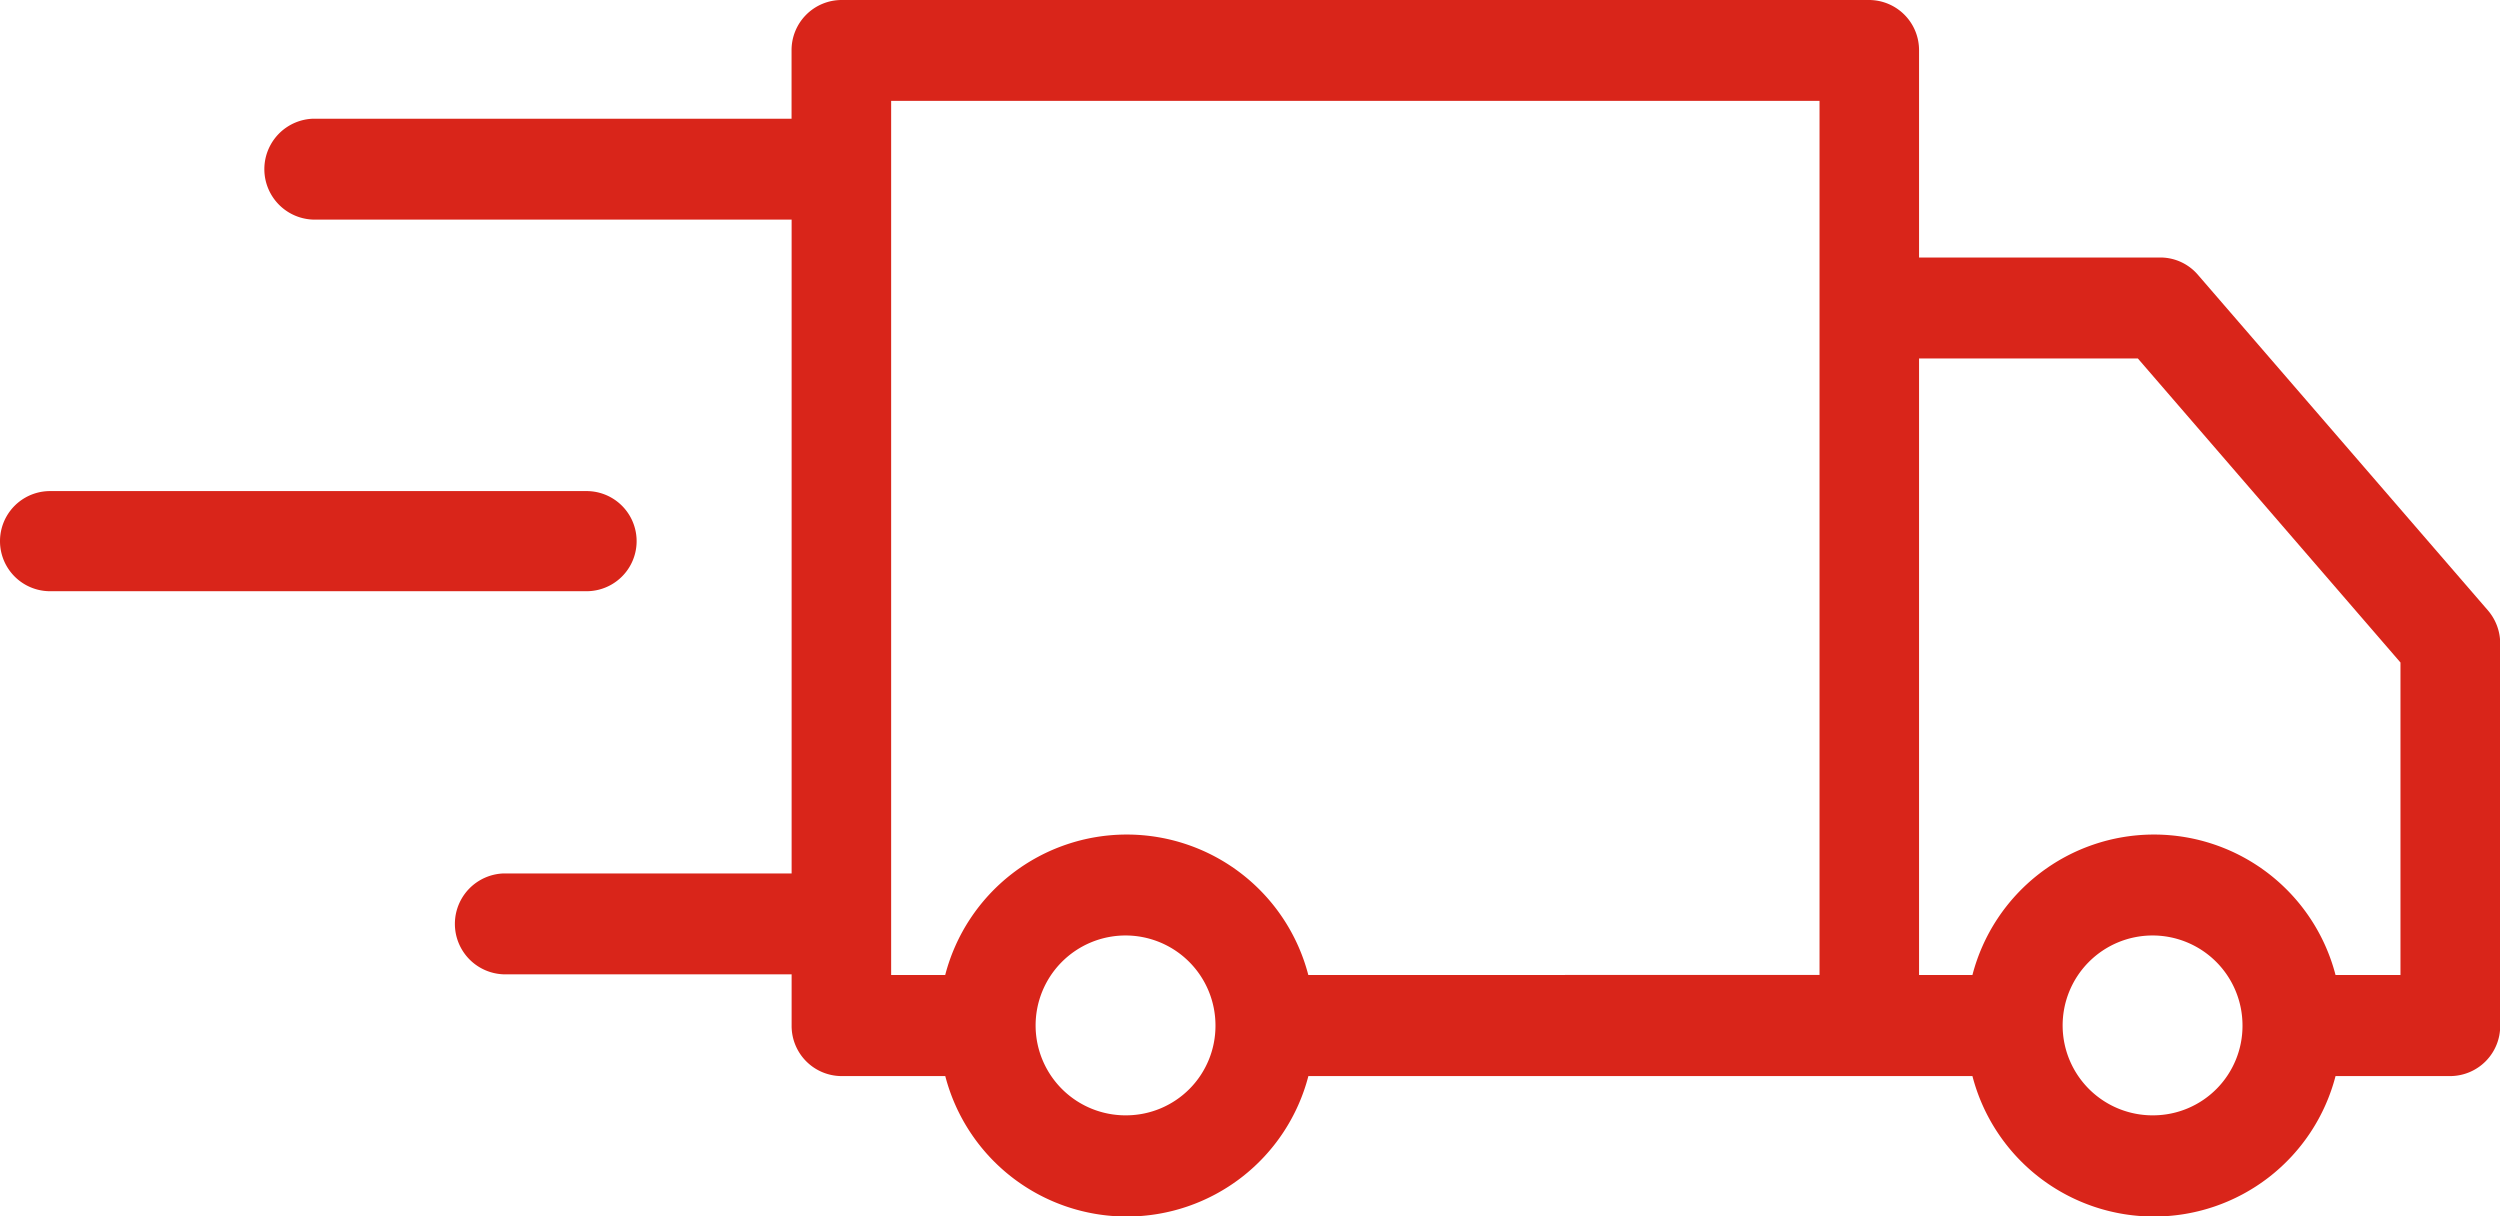 <svg xmlns="http://www.w3.org/2000/svg" width="37" height="18" viewBox="0 0 37 18">
  <g id="cargo" transform="translate(0 -133.043)">
    <g id="Group_2526" data-name="Group 2526" transform="translate(3.895 133.043)">
      <g id="Group_2525" data-name="Group 2525" transform="translate(0 0)">
        <path id="Path_12495" data-name="Path 12495" d="M86.541,142.072l-4.289-4.963a.733.733,0,0,0-.554-.255H78.126V133.79a.742.742,0,0,0-.737-.747H62.176a.742.742,0,0,0-.737.747V134.8H54.356a.747.747,0,0,0,0,1.493H61.44v9.677H57.176a.747.747,0,0,0,0,1.493H61.44v.759a.742.742,0,0,0,.737.747h1.537a2.776,2.776,0,0,0,5.374,0h9.828a2.776,2.776,0,0,0,5.374,0h1.7a.742.742,0,0,0,.737-.747v-5.655A.753.753,0,0,0,86.541,142.072ZM66.4,149.55a1.331,1.331,0,1,1,1.313-1.331A1.324,1.324,0,0,1,66.4,149.55Zm2.687-2.077a2.776,2.776,0,0,0-5.374,0h-.8V134.536h13.74v12.936ZM81.6,149.55a1.331,1.331,0,1,1,1.313-1.331A1.324,1.324,0,0,1,81.6,149.55Zm3.648-2.077H84.29a2.776,2.776,0,0,0-5.374,0h-.79v-9.125h3.238l3.887,4.5v4.628Z" transform="translate(-53.619 -133.043)" fill="#d9251a"/>
      </g>
    </g>
    <g id="Group_2530" data-name="Group 2530" transform="translate(0 140.311)">
      <g id="Group_2529" data-name="Group 2529">
        <path id="Path_12497" data-name="Path 12497" d="M8.681,232.276H.741a.741.741,0,0,0,0,1.482h7.94a.741.741,0,0,0,0-1.482Z" transform="translate(0 -232.276)" fill="#d9251a"/>
      </g>
    </g>
  </g>
</svg>
